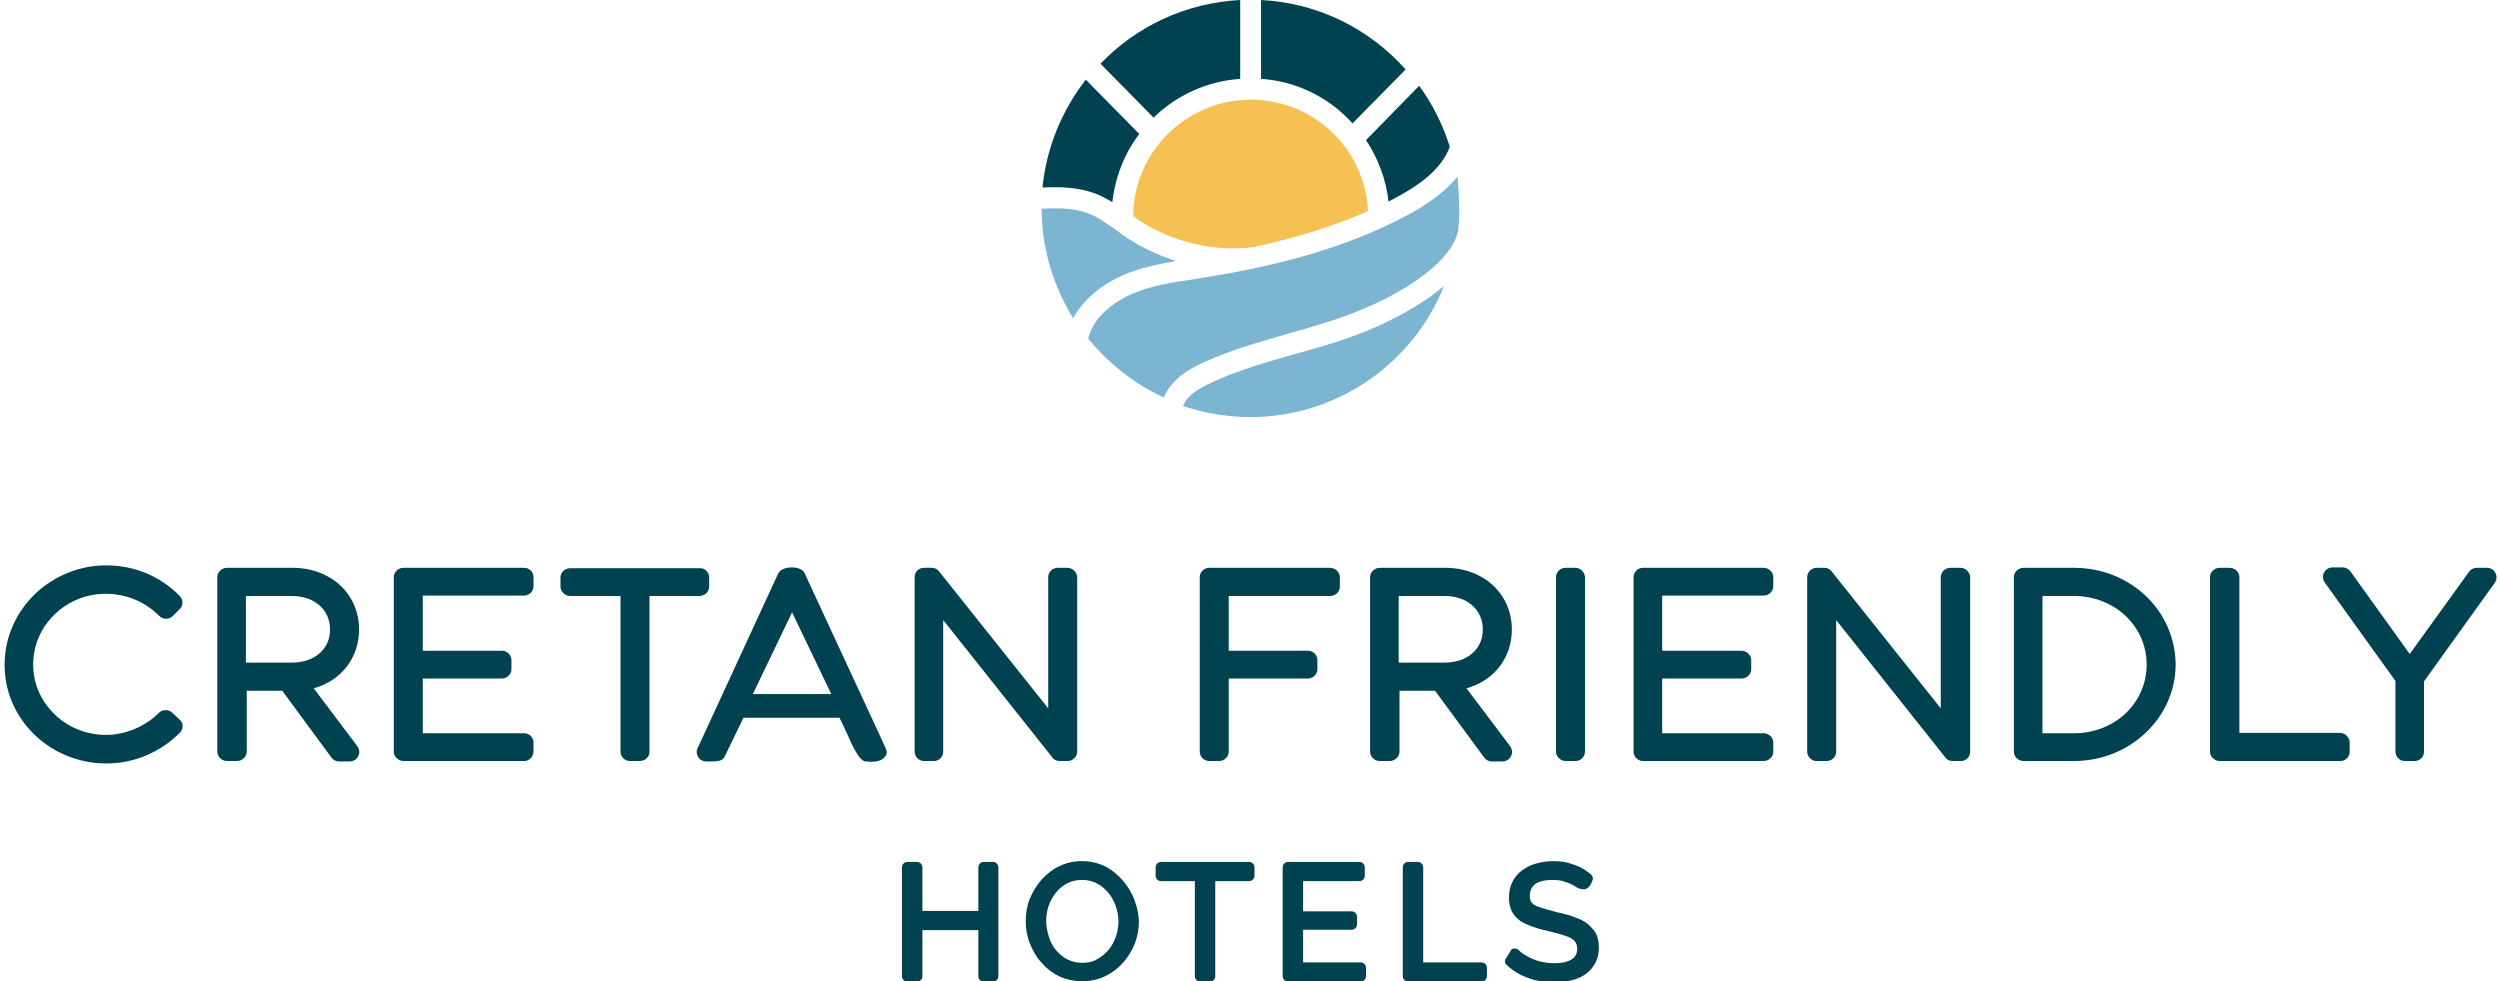 <?xml version="1.0" encoding="utf-8"?>
<!-- Generator: Adobe Illustrator 27.0.1, SVG Export Plug-In . SVG Version: 6.00 Build 0)  -->
<svg version="1.1" id="Layer_1" xmlns="http://www.w3.org/2000/svg" xmlns:xlink="http://www.w3.org/1999/xlink" x="0px" y="0px"
	 viewBox="0 0 612 240.2" style="enable-background:new 0 0 612 240.2;" xml:space="preserve">
<style type="text/css">
	.Drop_x0020_Shadow{fill:none;}
	.Round_x0020_Corners_x0020_2_x0020_pt{fill:#FFFFFF;stroke:#000000;stroke-miterlimit:10;}
	.Live_x0020_Reflect_x0020_X{fill:none;}
	.Bevel_x0020_Soft{fill:url(#SVGID_1_);}
	.Dusk{fill:#FFFFFF;}
	.Foliage_GS{fill:#FFDD00;}
	.Pompadour_GS{fill-rule:evenodd;clip-rule:evenodd;fill:#44ADE2;}
	.st0{fill:#00424F;}
	.st1{fill:#7CB5D1;}
	.st2{fill:#F6C153;}
</style>
<linearGradient id="SVGID_1_" gradientUnits="userSpaceOnUse" x1="0" y1="-276.29" x2="0.707" y2="-275.583">
	<stop  offset="0" style="stop-color:#DEDFE3"/>
	<stop  offset="0.174" style="stop-color:#D8D9DD"/>
	<stop  offset="0.352" style="stop-color:#C9CACD"/>
	<stop  offset="0.532" style="stop-color:#B4B5B8"/>
	<stop  offset="0.714" style="stop-color:#989A9C"/>
	<stop  offset="0.895" style="stop-color:#797C7E"/>
	<stop  offset="1" style="stop-color:#656B6C"/>
</linearGradient>
<g>
	<g>
		<g>
			<g>
				<g>
					<path class="st0" d="M44.7,177.7L44.7,177.7c0,0.7-0.2,1.2-0.7,1.7c-4.8,4.8-11.2,7.5-18,7.5c-7,0-13.7-2.9-18.4-7.9
						c-4.6-4.9-6.9-11.3-6.4-18c0.4-6,3.2-11.7,7.7-15.9c4.6-4.2,10.5-6.6,16.7-6.7c7.1-0.1,13.6,2.6,18.4,7.5
						c0.9,0.9,0.9,2.4-0.1,3.3l-1.6,1.6c-0.9,0.9-2.4,0.9-3.3,0c-4-4.1-9.7-6-15.5-5.3c-7.6,1-13.8,6.8-15.1,14.1
						c-0.9,5,0.4,10,3.7,13.9c3.4,4.1,8.5,6.4,13.8,6.4c4.8,0,9.6-2,13-5.4c0.9-0.9,2.4-0.9,3.3,0l1.7,1.6
						C44.4,176.5,44.7,177.1,44.7,177.7z"/>
				</g>
			</g>
			<g>
				<g>
					<path class="st0" d="M76.8,168.5c6.8-1.9,11.1-7.5,11.1-14.4c0-8.7-6.9-15.1-16.3-15.1h-16c-1.3,0-2.4,1-2.4,2.3V184
						c0,1.3,1.1,2.3,2.4,2.3h2.4c1.3,0,2.4-1.1,2.4-2.3v-14.9h8.7l12,16.3c0.4,0.6,1.1,1,1.9,1h2.6c0.9,0,1.7-0.5,2.1-1.3
						c0.4-0.8,0.3-1.7-0.2-2.4L76.8,168.5z M60.2,145.9h11.3c5.5,0,9.3,3.4,9.3,8.2c0,4.8-3.8,8.1-9.3,8.1H60.2V145.9z"/>
				</g>
			</g>
			<g>
				<g>
					<path class="st0" d="M103.5,145.9v13.4h19.4c1.3,0,2.3,1.1,2.3,2.3v2.2c0,1.3-1.1,2.3-2.3,2.3h-19.4v13.4h24.8
						c1.3,0,2.3,1,2.3,2.3v2.2c0,1.3-1.1,2.3-2.3,2.3H98.8c-1.3,0-2.4-1.1-2.4-2.3v-42.7c0-1.3,1.1-2.3,2.4-2.3h29.5
						c1.3,0,2.3,1,2.3,2.3v2.2c0,1.3-1.1,2.3-2.3,2.3H103.5z"/>
				</g>
			</g>
			<g>
				<g>
					<path class="st0" d="M173.6,141.4v2.2c0,1.3-1.1,2.3-2.4,2.3H159V184c0,1.3-1.1,2.3-2.4,2.3h-2.4c-1.3,0-2.3-1.1-2.3-2.3v-38.1
						h-12.3c-1.3,0-2.4-1.1-2.4-2.3v-2.2c0-1.3,1.1-2.3,2.4-2.3h31.7C172.6,139,173.6,140.1,173.6,141.4z"/>
				</g>
			</g>
			<g>
				<g>
					<path class="st0" d="M216.8,183.1l-19.8-42.7c-0.4-1.1-1.9-1.5-3.2-1.5c0,0,0,0,0,0c-1.2,0-2.8,0.4-3.3,1.5l-19.7,42.7
						c-0.4,0.7-0.3,1.5,0.1,2.2c0.4,0.7,1.2,1.1,2,1.1c0.3,0,0.6,0,1,0c1.2,0,2.9,0.1,3.5-1.2l4.6-9.5h23.5c0.3,0.5,0.8,1.7,1.4,2.9
						c2,4.6,3.7,8.1,5.3,7.8c0.3,0,0.7,0.1,1,0.1c1.3,0,2.7-0.3,3.3-1.1C217.2,184.7,217.2,184,216.8,183.1z M184.3,169.9l9.6-20
						l9.6,20H184.3z"/>
				</g>
			</g>
			<g>
				<g>
					<path class="st0" d="M263.7,141.4V184c0,1.3-1.1,2.3-2.4,2.3h-1.9c-0.7,0-1.4-0.3-1.8-0.9l-26.7-33.6V184c0,1.3-1,2.3-2.3,2.3
						h-2.4c-1.3,0-2.3-1.1-2.3-2.3v-42.7c0-1.3,1-2.3,2.3-2.3h1.9c0.7,0,1.4,0.3,1.8,0.9l26.7,33.5v-32.1c0-1.3,1.1-2.3,2.3-2.3h2.4
						C262.6,139,263.7,140.1,263.7,141.4z"/>
				</g>
			</g>
			<g>
				<g>
					<path class="st0" d="M328,141.4v2.2c0,1.3-1.1,2.3-2.4,2.3h-24.8v13.4h19.4c1.3,0,2.3,1.1,2.3,2.3v2.2c0,1.3-1.1,2.3-2.3,2.3
						h-19.4V184c0,1.3-1.1,2.3-2.4,2.3h-2.4c-1.3,0-2.3-1.1-2.3-2.3v-42.7c0-1.3,1.1-2.3,2.3-2.3h29.5C327,139,328,140.1,328,141.4z
						"/>
				</g>
			</g>
			<g>
				<g>
					<path class="st0" d="M359,168.5c6.8-1.9,11.1-7.5,11.1-14.4c0-8.7-6.9-15.1-16.3-15.1h-16c-1.3,0-2.4,1-2.4,2.3V184
						c0,1.3,1.1,2.3,2.4,2.3h2.4c1.3,0,2.4-1.1,2.4-2.3v-14.9h8.7l12,16.3c0.4,0.6,1.1,1,1.9,1h2.6c0.9,0,1.7-0.5,2.1-1.3
						c0.4-0.8,0.3-1.7-0.2-2.4L359,168.5z M342.4,145.9h11.3c5.5,0,9.3,3.4,9.3,8.2c0,4.8-3.8,8.1-9.3,8.1h-11.3V145.9z"/>
				</g>
			</g>
			<g>
				<g>
					<path class="st0" d="M388,141.4V184c0,1.3-1.1,2.3-2.3,2.3h-2.4c-1.3,0-2.4-1.1-2.4-2.3v-42.7c0-1.3,1.1-2.3,2.4-2.3h2.4
						C386.9,139,388,140.1,388,141.4z"/>
				</g>
			</g>
			<g>
				<g>
					<path class="st0" d="M406.9,145.9v13.4h19.4c1.3,0,2.4,1.1,2.4,2.3v2.2c0,1.3-1.1,2.3-2.4,2.3h-19.4v13.4h24.8
						c1.3,0,2.4,1,2.4,2.3v2.2c0,1.3-1.1,2.3-2.4,2.3h-29.5c-1.3,0-2.3-1.1-2.3-2.3v-42.7c0-1.3,1.1-2.3,2.3-2.3h29.5
						c1.3,0,2.4,1,2.4,2.3v2.2c0,1.3-1.1,2.3-2.4,2.3H406.9z"/>
				</g>
			</g>
			<g>
				<g>
					<path class="st0" d="M482.3,141.4V184c0,1.3-1,2.3-2.3,2.3H478c-0.7,0-1.4-0.3-1.8-0.9l-26.7-33.6V184c0,1.3-1.1,2.3-2.4,2.3
						h-2.4c-1.3,0-2.3-1.1-2.3-2.3v-42.7c0-1.3,1.1-2.3,2.3-2.3h1.9c0.7,0,1.4,0.3,1.8,0.9l26.7,33.5v-32.1c0-1.3,1.1-2.3,2.4-2.3
						h2.4C481.2,139,482.3,140.1,482.3,141.4z"/>
				</g>
			</g>
			<g>
				<g>
					<path class="st0" d="M525.2,145.8c-4.7-4.4-10.9-6.8-17.5-6.8h-12.3c-1.3,0-2.4,1-2.4,2.3V184c0,1.3,1.1,2.3,2.4,2.3h12.3
						c13.7,0,24.9-10.6,24.9-23.7v0C532.5,156.2,529.9,150.2,525.2,145.8z M507.7,179.5h-7.7v-33.6h7.7c10,0,17.8,7.4,17.8,16.8
						C525.5,172.1,517.7,179.5,507.7,179.5z"/>
				</g>
			</g>
			<g>
				<g>
					<path class="st0" d="M575.2,181.8v2.2c0,1.3-1,2.3-2.3,2.3h-29.5c-1.3,0-2.4-1.1-2.4-2.3v-42.7c0-1.3,1.1-2.3,2.4-2.3h2.4
						c1.3,0,2.4,1,2.4,2.3v38.1h24.8C574.1,179.5,575.2,180.5,575.2,181.8z"/>
				</g>
			</g>
			<g>
				<g>
					<path class="st0" d="M610.7,142.7l-17.3,24.1V184c0,1.3-1,2.3-2.3,2.3h-2.4c-1.3,0-2.3-1.1-2.3-2.3v-17.3l-17.3-24.1
						c-0.5-0.7-0.6-1.7-0.2-2.4c0.4-0.8,1.2-1.3,2.1-1.3h2.5c0.7,0,1.5,0.4,1.9,1l14.5,20.2l14.5-20.1c0.4-0.6,1.1-1,1.9-1h2.5
						c0.9,0,1.7,0.5,2.1,1.3C611.3,141.1,611.2,142,610.7,142.7z"/>
				</g>
			</g>
		</g>
	</g>
	<g>
		<g>
			<g>
				<g>
					<path class="st0" d="M244.4,212.3v26.7c0,0.7-0.6,1.3-1.3,1.3h-2.3c-0.7,0-1.3-0.6-1.3-1.3v-11.3h-13.7v11.3
						c0,0.7-0.6,1.3-1.3,1.3h-2.4c-0.7,0-1.3-0.6-1.3-1.3v-26.7c0-0.7,0.6-1.3,1.3-1.3h2.4c0.7,0,1.3,0.6,1.3,1.3V223h13.7v-10.7
						c0-0.7,0.6-1.3,1.3-1.3h2.3C243.8,211,244.4,211.6,244.4,212.3z"/>
				</g>
			</g>
			<g>
				<g>
					<path class="st0" d="M277.7,220.3c-0.6-1.7-1.6-3.3-2.8-4.7c-1.2-1.4-2.6-2.6-4.3-3.5c-1.7-0.8-3.6-1.3-5.7-1.3
						c-2,0-3.8,0.4-5.5,1.2c-1.7,0.8-3.1,1.9-4.4,3.3c-1.2,1.4-2.2,3-2.9,4.7c-0.7,1.7-1,3.6-1,5.5c0,1.8,0.3,3.7,1,5.4
						c0.7,1.8,1.6,3.4,2.8,4.7c1.2,1.4,2.7,2.6,4.4,3.4c1.7,0.8,3.6,1.2,5.7,1.2c2,0,3.8-0.4,5.5-1.2c1.7-0.8,3.1-1.9,4.4-3.3
						c1.2-1.4,2.2-2.9,2.9-4.7c0.7-1.8,1-3.6,1-5.6C278.7,223.8,278.4,222,277.7,220.3z M264.9,235.7c-1.3,0-2.5-0.3-3.5-0.8
						c-1.1-0.5-2-1.3-2.8-2.2c-0.8-0.9-1.4-2-1.8-3.3c-0.4-1.2-0.7-2.5-0.7-3.9c0-1.3,0.2-2.5,0.6-3.7c0.4-1.2,1-2.3,1.8-3.3
						c0.8-1,1.7-1.7,2.8-2.3c1-0.5,2.3-0.8,3.6-0.8c1.3,0,2.5,0.3,3.5,0.8c1.1,0.5,2,1.3,2.8,2.2c0.8,0.9,1.4,2,1.9,3.3
						c0.4,1.2,0.7,2.5,0.7,3.8c0,1.2-0.2,2.5-0.6,3.7c-0.4,1.2-1,2.3-1.8,3.3c-0.8,0.9-1.7,1.7-2.8,2.3
						C267.5,235.5,266.2,235.7,264.9,235.7z"/>
				</g>
			</g>
			<g>
				<g>
					<path class="st0" d="M307.1,212.3v2.1c0,0.7-0.6,1.3-1.3,1.3h-8.3v23.3c0,0.7-0.6,1.3-1.3,1.3h-2.4c-0.7,0-1.3-0.6-1.3-1.3
						v-23.3h-8.3c-0.7,0-1.3-0.6-1.3-1.3v-2.1c0-0.7,0.6-1.3,1.3-1.3h21.6C306.5,211,307.1,211.6,307.1,212.3z"/>
				</g>
			</g>
			<g>
				<g>
					<path class="st0" d="M334.4,236.9v2.1c0,0.7-0.6,1.3-1.3,1.3h-17.8c-0.7,0-1.3-0.6-1.3-1.3v-26.7c0-0.7,0.6-1.3,1.3-1.3h17.5
						c0.7,0,1.3,0.6,1.3,1.3v2.1c0,0.7-0.6,1.3-1.3,1.3h-13.8v7.4h11.9c0.7,0,1.3,0.6,1.3,1.3v1.9c0,0.7-0.6,1.3-1.3,1.3h-11.9v8
						h14.2C333.8,235.6,334.4,236.2,334.4,236.9z"/>
				</g>
			</g>
			<g>
				<g>
					<path class="st0" d="M364,236.9v2.1c0,0.7-0.6,1.3-1.3,1.3h-18c-0.7,0-1.3-0.6-1.3-1.3v-26.7c0-0.7,0.6-1.3,1.3-1.3h2.4
						c0.7,0,1.3,0.6,1.3,1.3v23.3h14.3C363.4,235.6,364,236.2,364,236.9z"/>
				</g>
			</g>
			<g>
				<g>
					<path class="st0" d="M391.4,232c0,1.4-0.3,2.7-0.9,3.8c-0.6,1.1-1.4,2-2.4,2.7c-1,0.7-2.1,1.2-3.5,1.5
						c-1.3,0.3-2.7,0.5-4.2,0.5c-1.5,0-2.9-0.1-4.3-0.5c-1.4-0.3-2.7-0.8-3.9-1.4c-1.2-0.6-2.3-1.4-3.3-2.3
						c-0.5-0.4-0.6-1.1-0.3-1.6l1.5-2.4l0.6-0.1c0.4,0,0.9,0.1,1.1,0.4c0.4,0.4,0.8,0.8,1.4,1.1c0.7,0.4,1.3,0.8,2.1,1.1
						c0.7,0.3,1.6,0.6,2.4,0.7c0.9,0.2,1.8,0.3,2.7,0.3c1.9,0,3.4-0.3,4.4-1c0.9-0.6,1.3-1.4,1.3-2.5c0-0.8-0.2-1.4-0.6-1.9
						c-0.5-0.5-1.2-1-2.3-1.3c-1.1-0.4-2.6-0.8-4.3-1.2c-1.8-0.4-3.5-0.9-4.9-1.5c-1.5-0.6-2.6-1.4-3.4-2.5
						c-0.8-1.1-1.2-2.5-1.2-4.2c0-1.9,0.5-3.5,1.5-4.9c0.9-1.3,2.3-2.3,3.9-3c1.6-0.6,3.4-1,5.4-1c1.2,0,2.5,0.1,3.6,0.4
						c1.1,0.3,2.2,0.7,3.1,1.1c0.9,0.5,1.8,1.1,2.6,1.8c0.4,0.4,0.6,1,0.3,1.5c-0.2,0.6-0.8,2-2,2.1l-0.2,0c-0.9,0-1.5-0.4-2-0.7
						c-0.4-0.3-0.9-0.5-1.5-0.8c-0.6-0.2-1.2-0.4-1.8-0.6c-0.6-0.1-1.3-0.2-2.1-0.2c-2.1,0-3.6,0.4-4.5,1.1
						c-0.8,0.7-1.2,1.6-1.2,2.8c0,0.8,0.2,1.4,0.5,1.7c0.4,0.5,1,0.8,2,1.1c1,0.4,2.4,0.7,4.1,1.2c1.9,0.4,3.7,0.9,5.1,1.5
						c1.6,0.6,2.8,1.5,3.7,2.6C391,228.6,391.4,230.1,391.4,232z"/>
				</g>
			</g>
		</g>
	</g>
	<g>
		<g>
			<path class="st0" d="M308.7,19.3V0c14,0.7,26.6,7.1,35.4,17l-13,13.2C325.5,24,317.6,19.9,308.7,19.3z"/>
			<path class="st0" d="M282.4,28.8l-13-13.2c8.7-9.1,20.8-14.9,34.2-15.6v19.3C295.3,19.9,287.9,23.4,282.4,28.8z"/>
			<path class="st1" d="M276.3,58.5c3.6,2.3,7.5,4.1,11.6,5.4c-4.5,0.8-9.1,1.7-13.3,3.6c-4.5,2-9.3,5.6-11.9,10.4
				c-4.8-7.8-7.7-17-7.7-26.8c3.8-0.2,7.9-0.2,11.3,1.1c2.4,0.9,4.6,2.5,6.9,4.1C274.3,57.1,275.2,57.8,276.3,58.5z"/>
			<path class="st0" d="M278.9,32.8c-3.6,4.7-5.9,10.5-6.6,16.7c-1.3-0.8-2.6-1.5-4.1-2.1c-4.3-1.6-8.8-1.7-13-1.5
				c1-9.9,4.8-18.9,10.6-26.4L278.9,32.8z"/>
			<path class="st2" d="M306.8,60.5L306.8,60.5c-9.5,1.2-19.7-1.2-27.7-6.4c-0.6-0.4-1.1-0.8-1.7-1.2c0.1-15.7,13-28.5,28.8-28.5
				c15.4,0,28,12.1,28.7,27.3C326.6,55.3,317.5,58.2,306.8,60.5z"/>
			<path class="st0" d="M341.5,48.5c-0.5,0.3-1.1,0.6-1.6,0.8c-0.6-5.5-2.6-10.6-5.5-15l13-13.3c3.3,4.5,5.8,9.5,7.5,14.9
				C353.3,40.5,348.9,44.6,341.5,48.5z"/>
			<path class="st1" d="M336.7,80.1c4.2-1.9,11.2-5.3,16.8-10.1c-7.5,18.8-26,32.1-47.4,32.1c-5.8,0-11.3-1-16.5-2.7
				c0.3-0.7,0.8-1.5,1.4-2.2c1.6-1.6,3.9-2.8,5.9-3.7c6.3-2.9,13.3-4.9,20-6.8C323.5,84.9,330.4,82.9,336.7,80.1z"/>
			<path class="st1" d="M357.2,51c0,0.6,0,1.2,0,1.8c0,0.2,0,0.3,0,0.5c0,0,0,0,0,0c-0.1,1.2-0.1,2.4-0.3,3.5c0,0,0,0,0,0
				c-2.4,9.1-17.2,16.3-22.2,18.4c-6.1,2.7-12.7,4.6-19.1,6.4c-6.9,2-14.1,4-20.7,7c-2.5,1.1-5.3,2.6-7.5,4.9
				c-1.1,1.2-2,2.5-2.5,3.8c-7.2-3.3-13.5-8.3-18.5-14.4c1.1-5,5.9-8.8,10.4-10.8c4.8-2.2,10.4-3,15.8-3.8l1.8-0.3
				c20.4-3.2,36.2-8,49.7-15.1c5.7-3,9.9-6.2,12.7-9.7C357,45.9,357.2,48.4,357.2,51z"/>
		</g>
	</g>
</g>
</svg>

